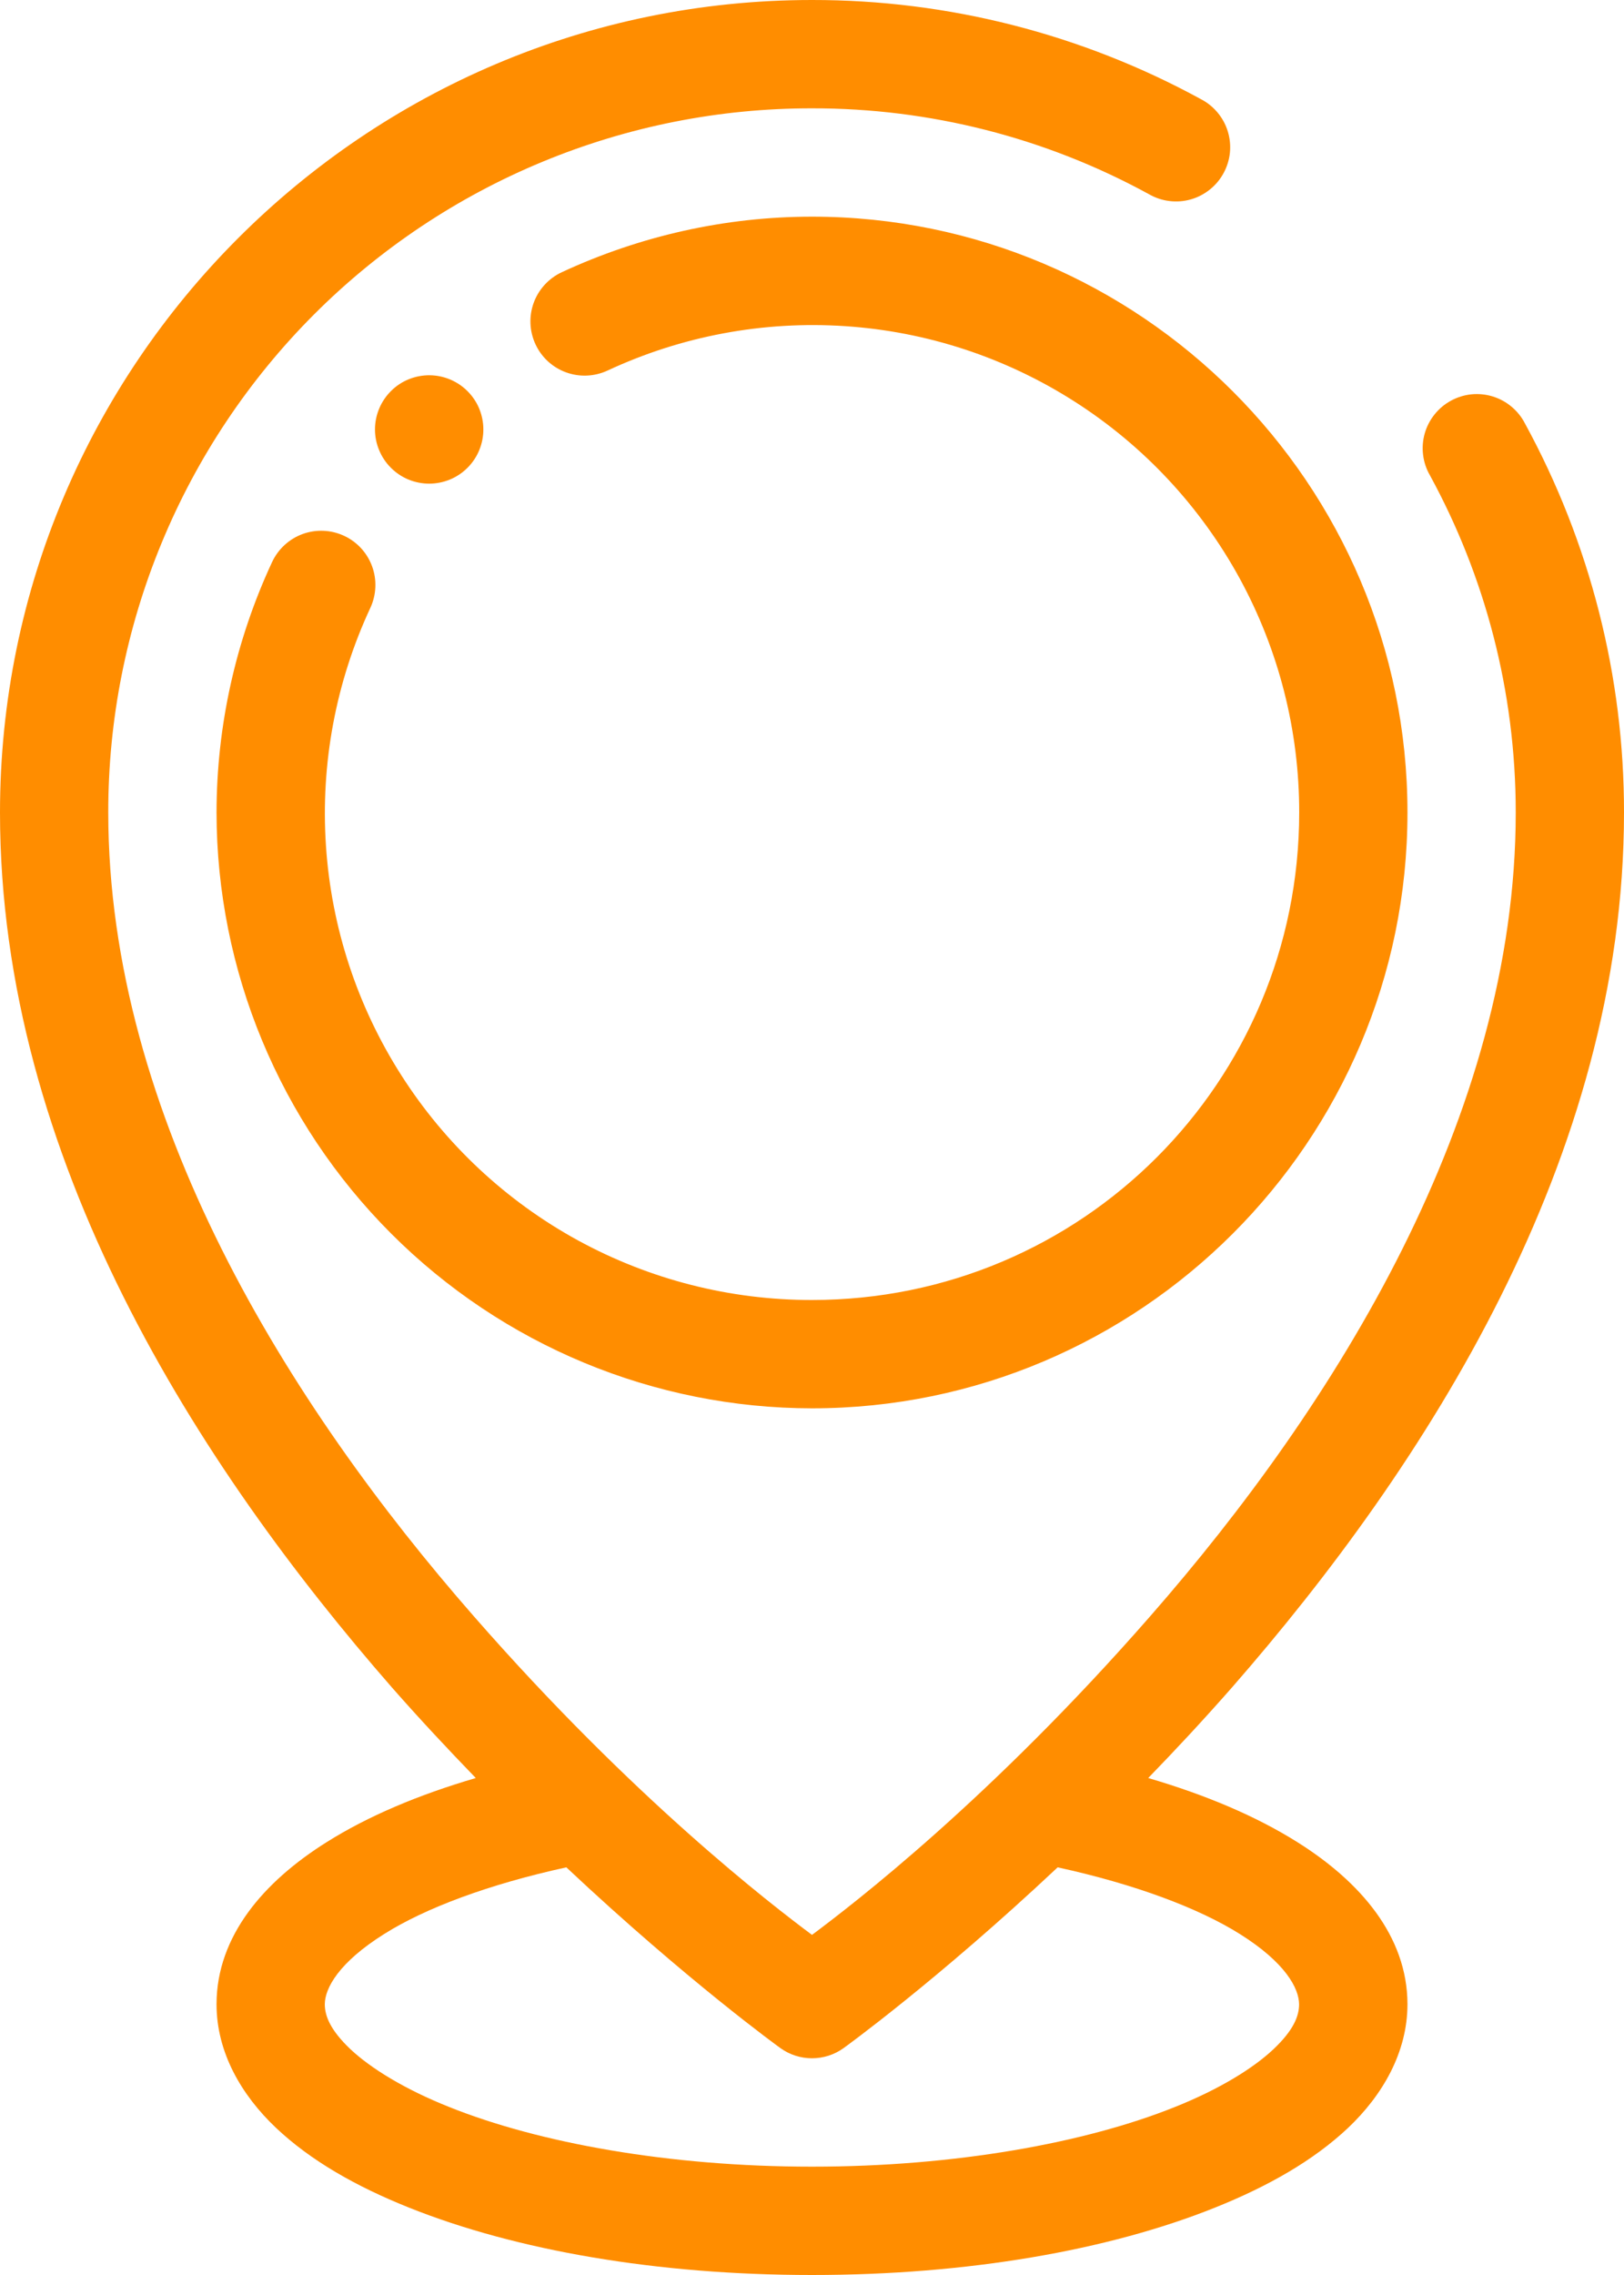 <svg width="30" height="42" viewBox="0 0 30 42" fill="none" xmlns="http://www.w3.org/2000/svg">
<path fill-rule="evenodd" clip-rule="evenodd" d="M15 9.8868e-06C6.728 9.8868e-06 0 6.728 0 15C0 21.389 3.666 27.064 7.245 31.159C7.766 31.751 8.281 32.3 8.789 32.825C7.721 33.138 6.792 33.532 6.034 34.009C4.875 34.736 4.004 35.74 4 36.996C4 36.998 4 36.999 4 37C4 37.891 4.46 38.679 5.098 39.283C5.738 39.887 6.57 40.362 7.558 40.757C9.53 41.545 12.13 42 15 42C17.87 42 20.47 41.547 22.442 40.757C23.428 40.362 24.262 39.887 24.902 39.285C25.54 38.681 26 37.889 26 37C26 36.999 26 36.998 26 36.996C25.996 35.74 25.125 34.736 23.966 34.009C23.207 33.532 22.279 33.138 21.211 32.825C21.721 32.3 22.234 31.749 22.753 31.159C26.334 27.064 30 21.389 30 15C30.003 12.49 29.373 10.02 28.17 7.817C28.109 7.698 28.024 7.593 27.922 7.508C27.82 7.422 27.701 7.358 27.574 7.319C27.447 7.28 27.313 7.267 27.18 7.28C27.047 7.294 26.919 7.334 26.802 7.398C26.685 7.462 26.582 7.548 26.499 7.653C26.416 7.757 26.354 7.877 26.318 8.005C26.282 8.134 26.272 8.268 26.289 8.4C26.305 8.532 26.348 8.66 26.415 8.775C27.424 10.624 28 12.742 28 15C28 20.611 24.666 25.936 21.245 29.841C18.294 33.215 15.749 35.162 15 35.721C14.251 35.162 11.706 33.215 8.755 29.841C5.334 25.936 2 20.611 2 15C1.998 13.292 2.333 11.601 2.986 10.023C3.638 8.445 4.596 7.011 5.803 5.803C7.011 4.596 8.445 3.638 10.023 2.986C11.601 2.333 13.292 1.998 15 2C17.175 1.996 19.316 2.541 21.224 3.585C21.34 3.652 21.468 3.695 21.6 3.711C21.732 3.728 21.866 3.718 21.995 3.682C22.123 3.646 22.243 3.584 22.347 3.501C22.452 3.418 22.538 3.315 22.602 3.198C22.666 3.081 22.706 2.953 22.72 2.82C22.733 2.687 22.72 2.553 22.681 2.426C22.642 2.299 22.578 2.18 22.492 2.078C22.407 1.976 22.302 1.891 22.183 1.83C19.98 0.627 17.51 -0.003 15 9.8868e-06ZM15 4C13.398 4 11.823 4.355 10.377 5.026C10.137 5.138 9.95 5.341 9.859 5.59C9.768 5.84 9.78 6.115 9.892 6.356C10.003 6.596 10.206 6.783 10.456 6.874C10.705 6.965 10.98 6.953 11.221 6.842C12.591 6.203 14.1 5.921 15.609 6.021C17.117 6.12 18.576 6.599 19.85 7.413C21.124 8.226 22.172 9.348 22.898 10.674C23.623 12.001 24.002 13.488 24 15C24 19.981 19.981 24 15 24C13.488 24.002 12.001 23.623 10.674 22.898C9.348 22.172 8.226 21.124 7.413 19.85C6.599 18.576 6.12 17.117 6.021 15.609C5.921 14.1 6.203 12.591 6.842 11.221C6.953 10.98 6.965 10.705 6.874 10.456C6.783 10.206 6.596 10.003 6.356 9.892C6.115 9.78 5.84 9.768 5.59 9.859C5.341 9.95 5.138 10.137 5.026 10.377C4.352 11.825 4.002 13.403 4 15C4.003 17.916 5.164 20.712 7.226 22.774C9.288 24.837 12.084 25.997 15 26C21.064 26 26 21.064 26 15C26 8.936 21.064 4 15 4ZM7.943 6.928C7.809 6.926 7.677 6.951 7.552 7.001C7.428 7.051 7.315 7.126 7.221 7.221C7.128 7.314 7.054 7.424 7.004 7.545C6.953 7.667 6.927 7.797 6.927 7.928C6.927 8.06 6.953 8.19 7.004 8.311C7.054 8.433 7.128 8.543 7.221 8.636C7.314 8.729 7.424 8.803 7.545 8.853C7.667 8.903 7.797 8.929 7.928 8.929C8.06 8.929 8.19 8.903 8.311 8.853C8.433 8.803 8.543 8.729 8.636 8.636C8.729 8.543 8.803 8.433 8.853 8.311C8.903 8.19 8.929 8.06 8.929 7.928C8.929 7.797 8.903 7.667 8.853 7.545C8.803 7.424 8.729 7.314 8.636 7.221C8.452 7.037 8.203 6.932 7.943 6.928ZM10.462 34.474C12.698 36.574 14.419 37.813 14.419 37.813C14.588 37.934 14.792 37.999 15 37.999C15.208 37.999 15.412 37.934 15.581 37.813C15.581 37.813 17.302 36.574 19.538 34.474C20.972 34.787 22.143 35.228 22.902 35.704C23.745 36.232 23.996 36.708 23.998 37.002C23.998 37.215 23.9 37.477 23.526 37.83C23.153 38.183 22.523 38.572 21.7 38.9C20.053 39.56 17.653 40 15 40C12.347 40 9.947 39.559 8.302 38.9C7.477 38.572 6.847 38.183 6.472 37.83C6.1 37.477 6 37.215 6 37C6.002 36.708 6.255 36.232 7.098 35.704C7.857 35.226 9.028 34.787 10.462 34.474Z" fill="#FF8D00"/>
</svg>
